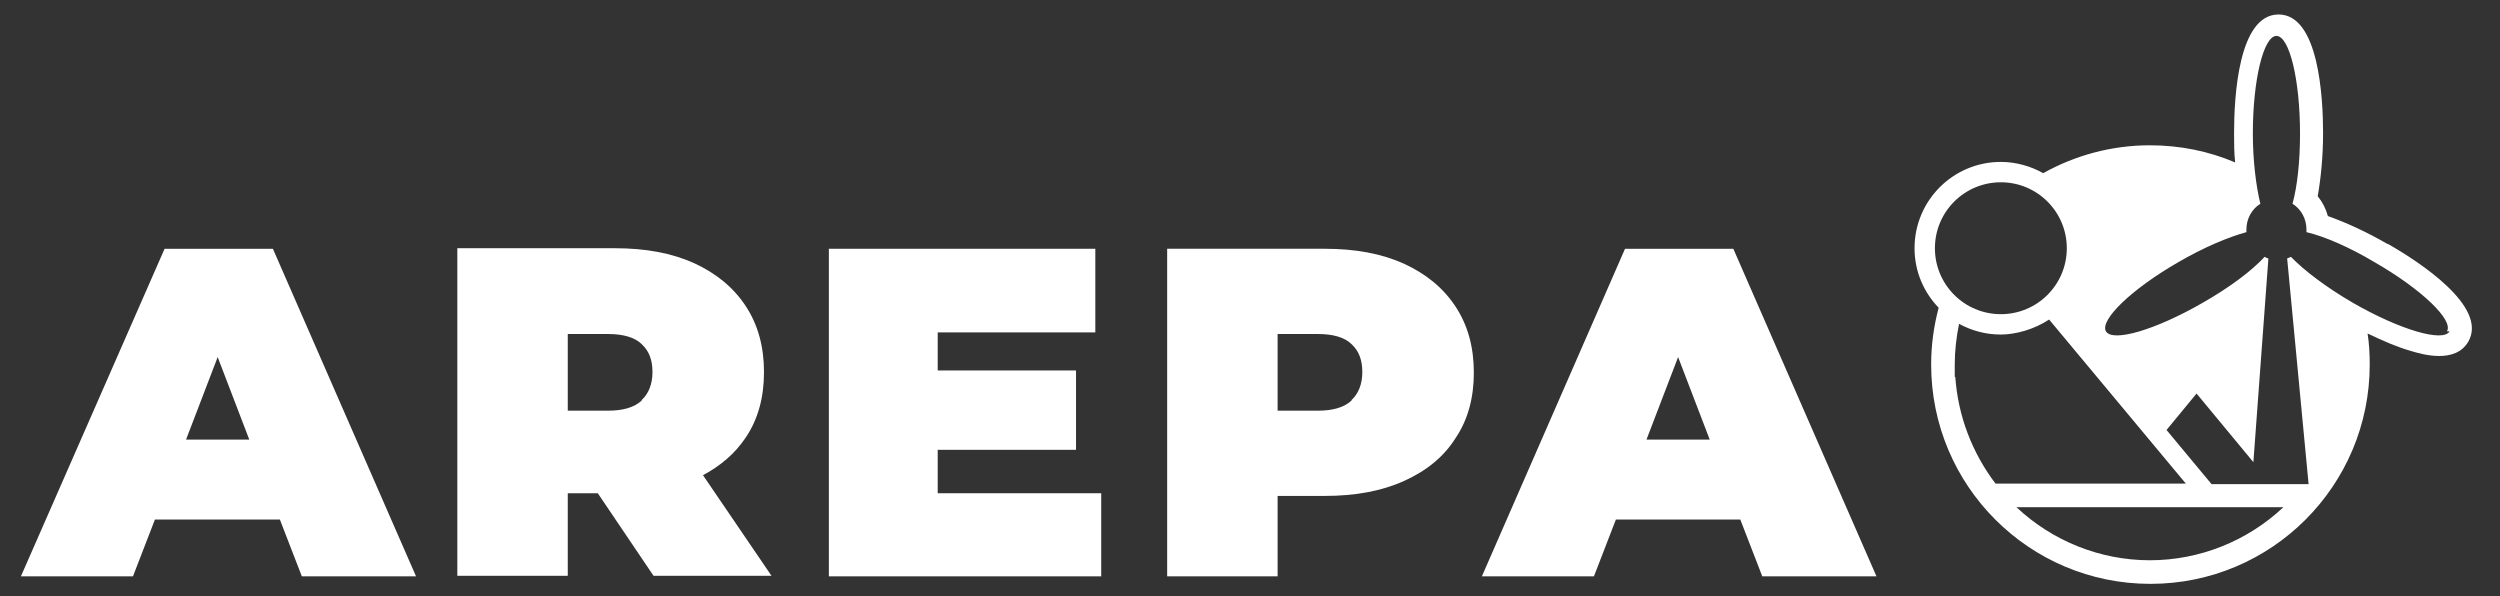 <?xml version="1.0" encoding="UTF-8"?>
<svg id="Capa_1" xmlns="http://www.w3.org/2000/svg" version="1.1" viewBox="0 0 466.3 111.2">
  <rect x="0" y="0" width="466.3" height="111.2" fill="#333333" stroke="none"/>
  <!-- Generator: Adobe Illustrator 30.0.0, SVG Export Plug-In . SVG Version: 2.1.1 Build 123)  -->
  <defs>
    <style>
      .st0 {
        fill: #fff;
      }
    </style>
  </defs>
  <path class="st0" d="M445.3,45.5c-3.8-2.2-7.7-4-11.1-5.2-.4-1.4-1-2.6-1.9-3.7.6-3.4,1-7.5,1-11.8,0-6.6-.8-22.1-8.3-22.1-7.5,0-8.3,15.4-8.3,22.1,0,1.9,0,3.7.2,5.5-4.9-2.1-10.3-3.2-15.9-3.2-7.2,0-14,1.9-19.9,5.2-2.3-1.3-5.1-2.1-7.9-2.1-8.9,0-16.1,7.2-16.1,16.1,0,4.3,1.7,8.2,4.5,11.1-.9,3.4-1.4,6.9-1.4,10.6,0,22.6,18.3,40.9,40.9,40.9,22.6,0,40.9-18.3,40.9-40.9,0-2-.1-3.9-.4-5.8,2.9,1.4,5.7,2.6,8.2,3.3,2,.6,8.2,2.4,10.6-1.8,3.7-6.5-9.2-14.9-15-18.2ZM360.9,46.3c0-6.8,5.5-12.3,12.3-12.3,6.8,0,12.3,5.5,12.3,12.3,0,6.8-5.5,12.3-12.3,12.3-6.8,0-12.3-5.5-12.3-12.3ZM364.6,70.3c0-.8,0-1.6,0-2.3,0-2.6.3-5.1.8-7.6,2.4,1.3,5,2,7.8,2s6.3-1,9-2.8l25.5,30.6h-35.5c-4.4-5.8-7-12.7-7.5-19.9ZM401,104.5c-9.3,0-18.2-3.6-24.9-9.9h49.8c-6.7,6.3-15.6,9.9-24.9,9.9ZM456.9,61.8c-1.2,2.1-9.3-.3-18-5.3-5-2.9-9.2-6.1-11.6-8.6-.2.1-.4.2-.7.3l4,42.1h-10.5s-7.6,0-7.6,0l-8.4-10.1,5.6-6.8,10.6,12.8,2.8-38c-.2,0-.5-.2-.7-.3-2.4,2.6-6.5,5.7-11.6,8.6-8.7,5-16.7,7.4-18,5.3-1.2-2.1,4.8-7.9,13.5-12.9,4.8-2.8,9.4-4.7,12.7-5.6,0-.2,0-.4,0-.5,0-2,1-3.8,2.6-4.8-.8-3.3-1.4-8-1.4-13.1,0-10,2-18.2,4.4-18.2s4.4,8.1,4.4,18.2c0,5.2-.5,9.8-1.4,13.1,1.6,1,2.6,2.8,2.6,4.8s0,.4,0,.5c3.4.8,8,2.8,12.7,5.6,8.7,5,14.8,10.8,13.5,12.9Z"/>
  <path class="st0" d="M29,96.9h23.2l4.1,10.6h21.3l-26.7-61.1h-20.2L3.9,107.5h20.9l4.1-10.6ZM40.6,66.6l5.9,15.4h-11.8l5.9-15.4Z"/>
  <path class="st0" d="M131,88.7c3.4-1.8,6.1-4.1,8.1-7.1,2.3-3.4,3.4-7.5,3.4-12.2s-1.1-8.8-3.4-12.3c-2.3-3.5-5.5-6.1-9.6-8-4.2-1.9-9.1-2.8-14.8-2.8h-29.4v61.1h20.6v-15.4h5.6l10.4,15.4h22l-12.8-18.8ZM119.7,74.7c-1.4,1.3-3.5,1.9-6.3,1.9h-7.5v-14.3h7.5c2.8,0,5,.6,6.3,1.9,1.4,1.3,2,3,2,5.2s-.7,4-2,5.2Z"/>
  <polygon class="st0" points="205.4 92 174.9 92 174.9 83.9 200.7 83.9 200.7 69.1 174.9 69.1 174.9 62 204.3 62 204.3 46.4 154.6 46.4 154.6 107.5 205.4 107.5 205.4 92"/>
  <path class="st0" d="M261.9,49.2c-4.2-1.9-9.1-2.8-14.8-2.8h-29.4v61.1h20.6v-15h8.8c5.7,0,10.6-.9,14.8-2.8,4.2-1.9,7.4-4.5,9.6-8,2.3-3.4,3.4-7.5,3.4-12.2s-1.1-8.8-3.4-12.3c-2.3-3.5-5.5-6.1-9.6-8ZM252.1,74.7c-1.4,1.3-3.5,1.9-6.3,1.9h-7.5v-14.3h7.5c2.8,0,5,.6,6.3,1.9,1.4,1.3,2,3,2,5.2s-.7,4-2,5.2Z"/>
  <path class="st0" d="M301.4,96.9h23.2l4.1,10.6h21.3l-26.7-61.1h-20.2l-26.7,61.1h20.9l4.1-10.6ZM313,66.6l5.9,15.4h-11.8l5.9-15.4Z"/>
</svg>